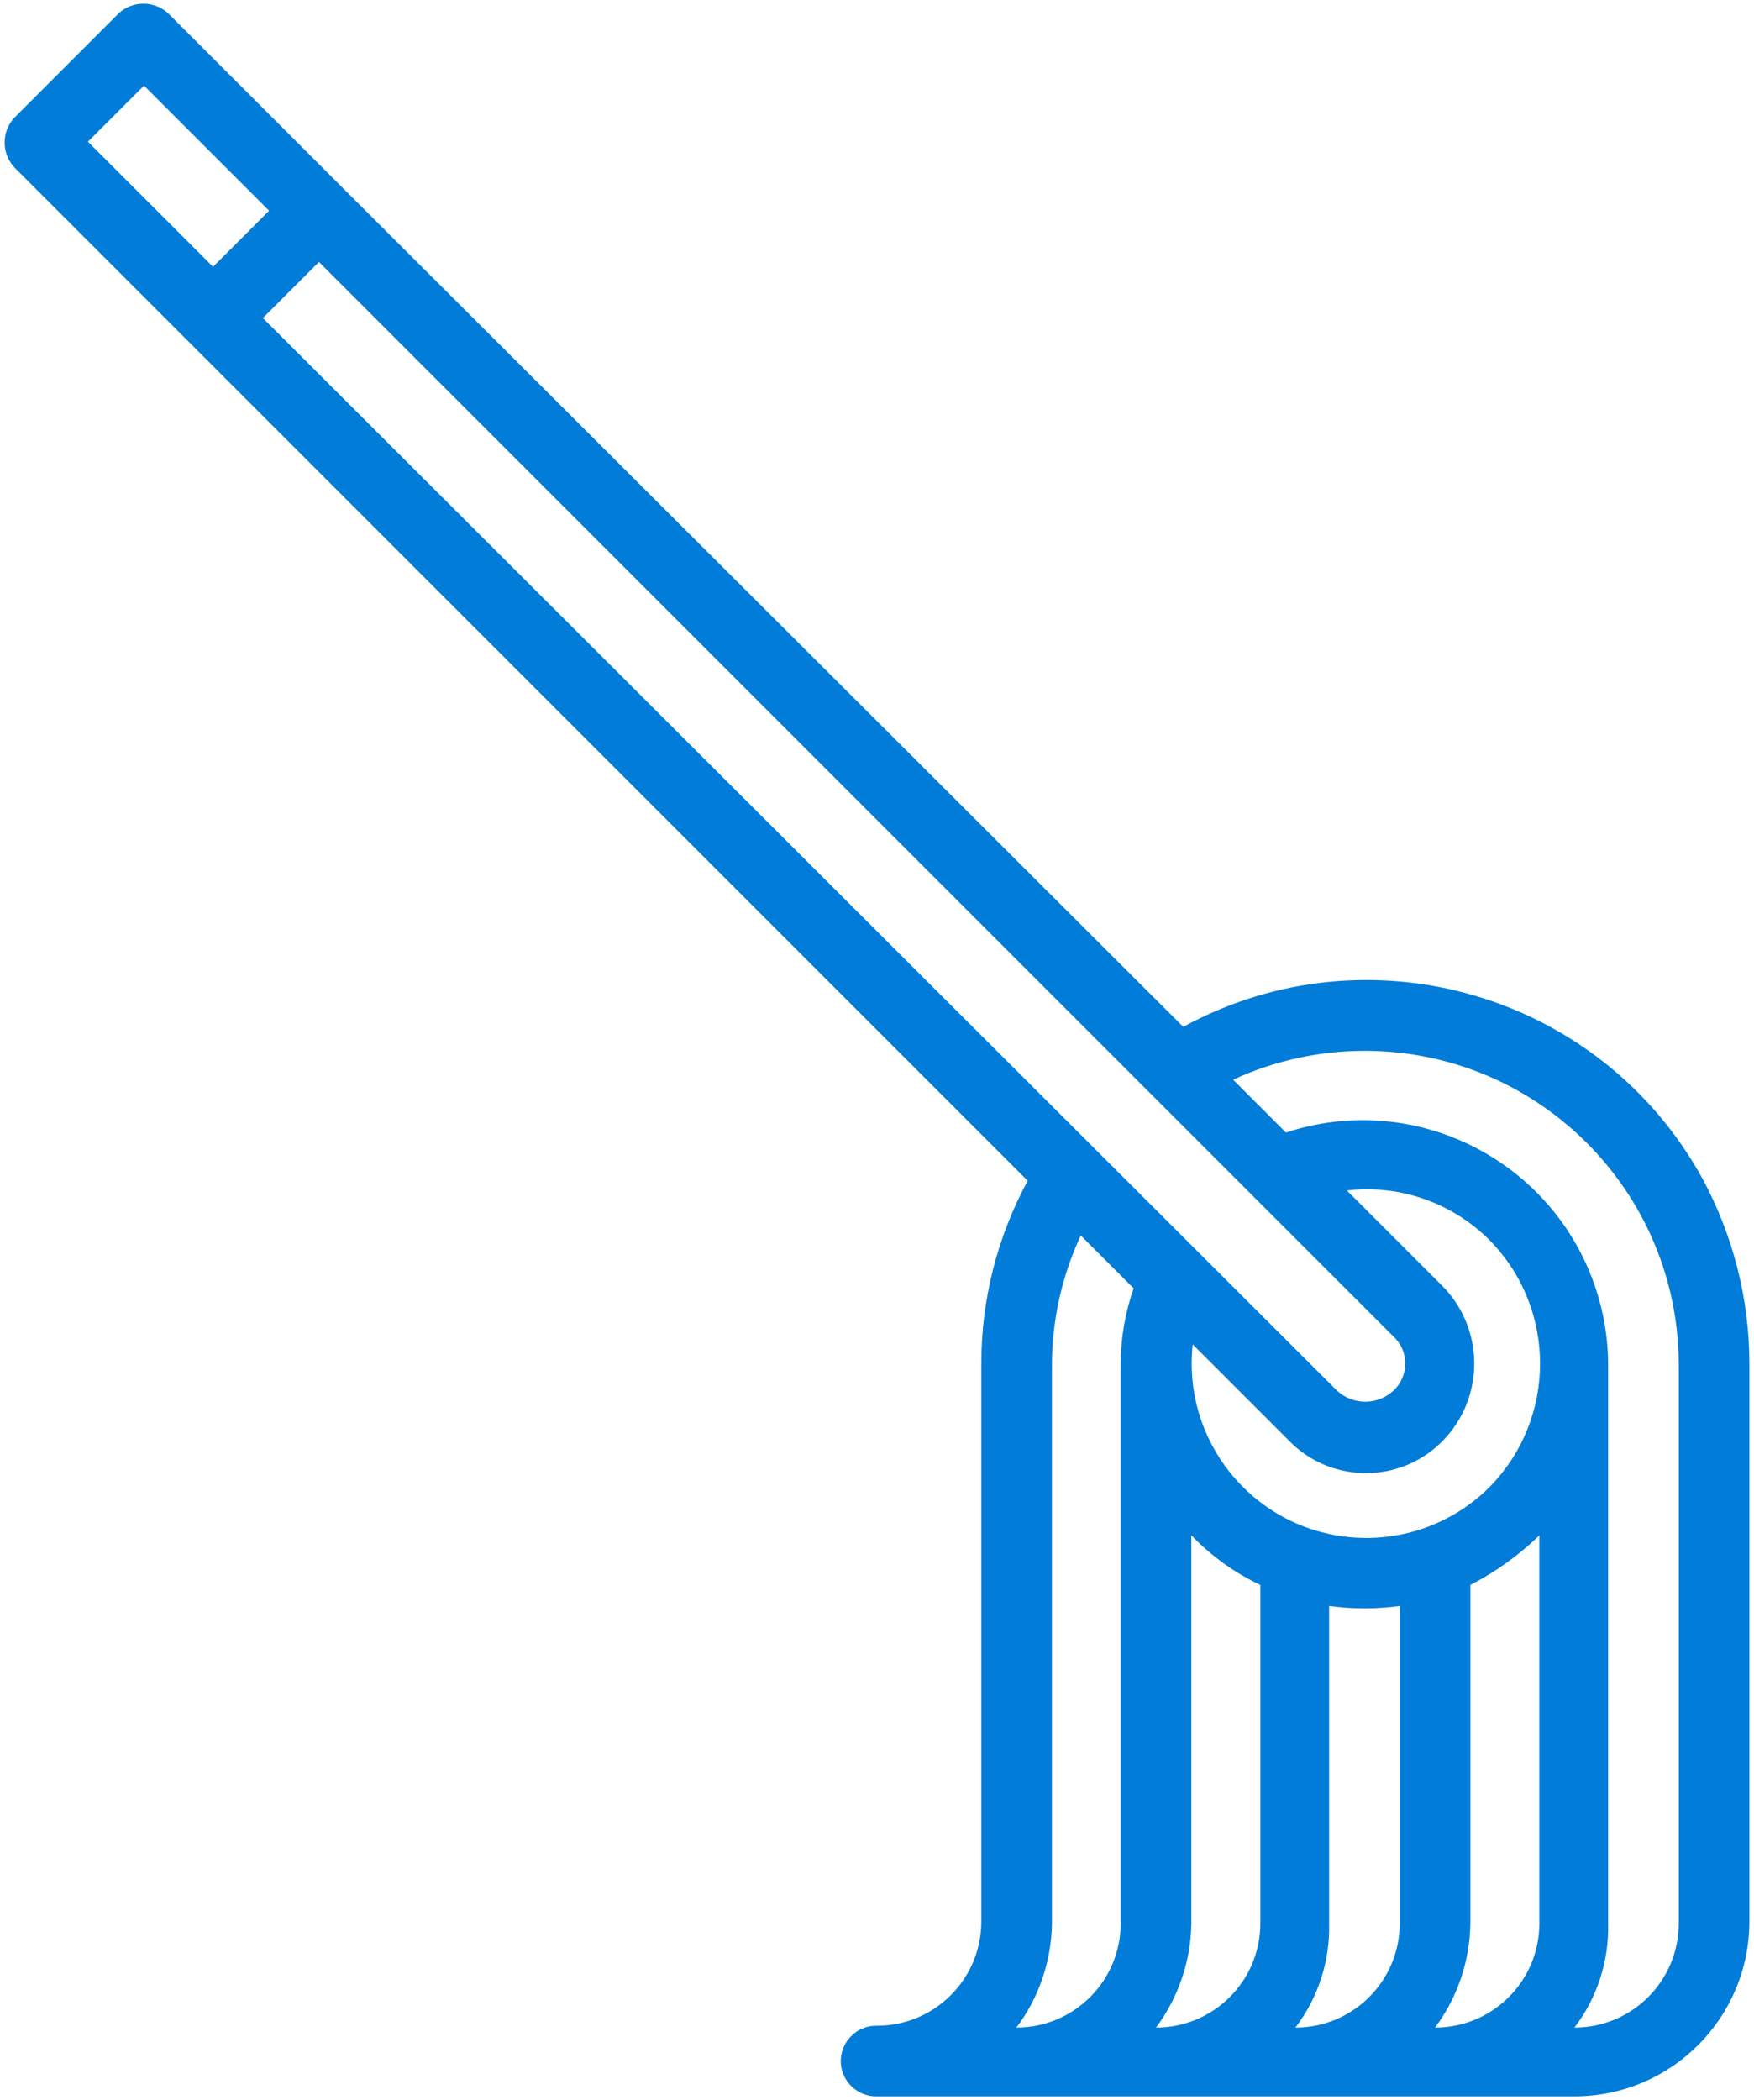 <?xml version="1.0" encoding="utf-8"?>
<!-- Generator: Adobe Illustrator 24.3.0, SVG Export Plug-In . SVG Version: 6.00 Build 0)  -->
<svg version="1.1" baseProfile="tiny" id="Calque_1"
	 xmlns="http://www.w3.org/2000/svg" xmlns:xlink="http://www.w3.org/1999/xlink" x="0px" y="0px" width="76px" height="91px"
	 viewBox="0 0 76 91" overflow="visible" xml:space="preserve">
<path id="Tracé_667" fill="#017CD8" d="M0.62,5.1l4.52-4.52c0.61-0.56,1.54-0.56,2.15,0l7.57,7.57l36.41,36.34
	c8.04-4.38,18.11-1.43,22.51,6.6c1.32,2.46,2.02,5.2,2.02,7.99v24.18c-0.01,4.18-3.39,7.56-7.57,7.57H38
	c-0.84,0.02-1.55-0.65-1.57-1.49c-0.02-0.84,0.65-1.55,1.49-1.57c0.03,0,0.05,0,0.08,0c2.49,0,4.51-2.01,4.52-4.5
	c0-0.01,0-0.01,0-0.02V59.08c0-2.77,0.69-5.49,2.01-7.92L8.19,14.82L0.62,7.25C0.06,6.64,0.06,5.71,0.62,5.1z M68.22,87.85
	c2.49,0,4.51-2.01,4.52-4.5c0-0.01,0-0.01,0-0.02V59.15c0-7.52-6.09-13.62-13.61-13.62c-1.97,0-3.92,0.43-5.7,1.25l2.29,2.29
	c5.58-1.84,11.59,1.2,13.43,6.78c0.35,1.06,0.53,2.18,0.53,3.3v24.18C69.72,84.96,69.21,86.55,68.22,87.85z M62.52,62.42
	c-1.79,1.84-4.74,1.88-6.58,0.09c-0.03-0.03-0.06-0.06-0.09-0.09l-4.17-4.17c-0.45,4.15,2.54,7.89,6.7,8.34
	c2.27,0.25,4.54-0.54,6.16-2.16c2.92-2.97,2.92-7.73,0-10.7c-1.62-1.62-3.9-2.42-6.18-2.15l4.17,4.17
	C64.33,57.61,64.33,60.56,62.52,62.42L62.52,62.42z M62.18,87.85c2.49,0,4.51-2.01,4.52-4.5c0-0.01,0-0.01,0-0.02V66.52l-0.07,0.07
	c-0.87,0.83-1.85,1.53-2.92,2.08v14.66C63.69,84.96,63.15,86.55,62.18,87.85z M56.13,87.85c2.49,0,4.51-2.01,4.52-4.5
	c0-0.01,0-0.01,0-0.02V69.58c-1.01,0.14-2.04,0.14-3.06,0v13.76C57.63,84.96,57.12,86.55,56.13,87.85z M50.09,87.85
	c2.49,0,4.51-2.01,4.52-4.5c0-0.01,0-0.01,0-0.02V68.67c-1.09-0.51-2.08-1.22-2.92-2.08l-0.07-0.07v16.82
	C51.6,84.96,51.06,86.55,50.09,87.85z M44.04,87.85c2.49,0,4.51-2.01,4.52-4.5c0-0.01,0-0.01,0-0.02V59.02
	c0.01-1.09,0.2-2.17,0.56-3.2l-2.29-2.29c-0.83,1.78-1.26,3.73-1.25,5.7V83.4C45.54,85.01,45.01,86.57,44.04,87.85L44.04,87.85z
	 M57.94,60.26c0.69,0.63,1.74,0.63,2.43,0c0.65-0.6,0.7-1.61,0.1-2.26c-0.03-0.04-0.07-0.07-0.1-0.1l0,0L13.82,11.35l-2.43,2.43
	L57.94,60.26z M9.23,11.56l2.43-2.43L6.24,3.71L3.81,6.14L9.23,11.56z"/>
<g>
</g>
<g>
</g>
<g>
</g>
<g>
</g>
<g>
</g>
<g>
</g>
<g>
</g>
<g>
</g>
<g>
</g>
<g>
</g>
<g>
</g>
<g>
</g>
<g>
</g>
<g>
</g>
<g>
</g>
</svg>
